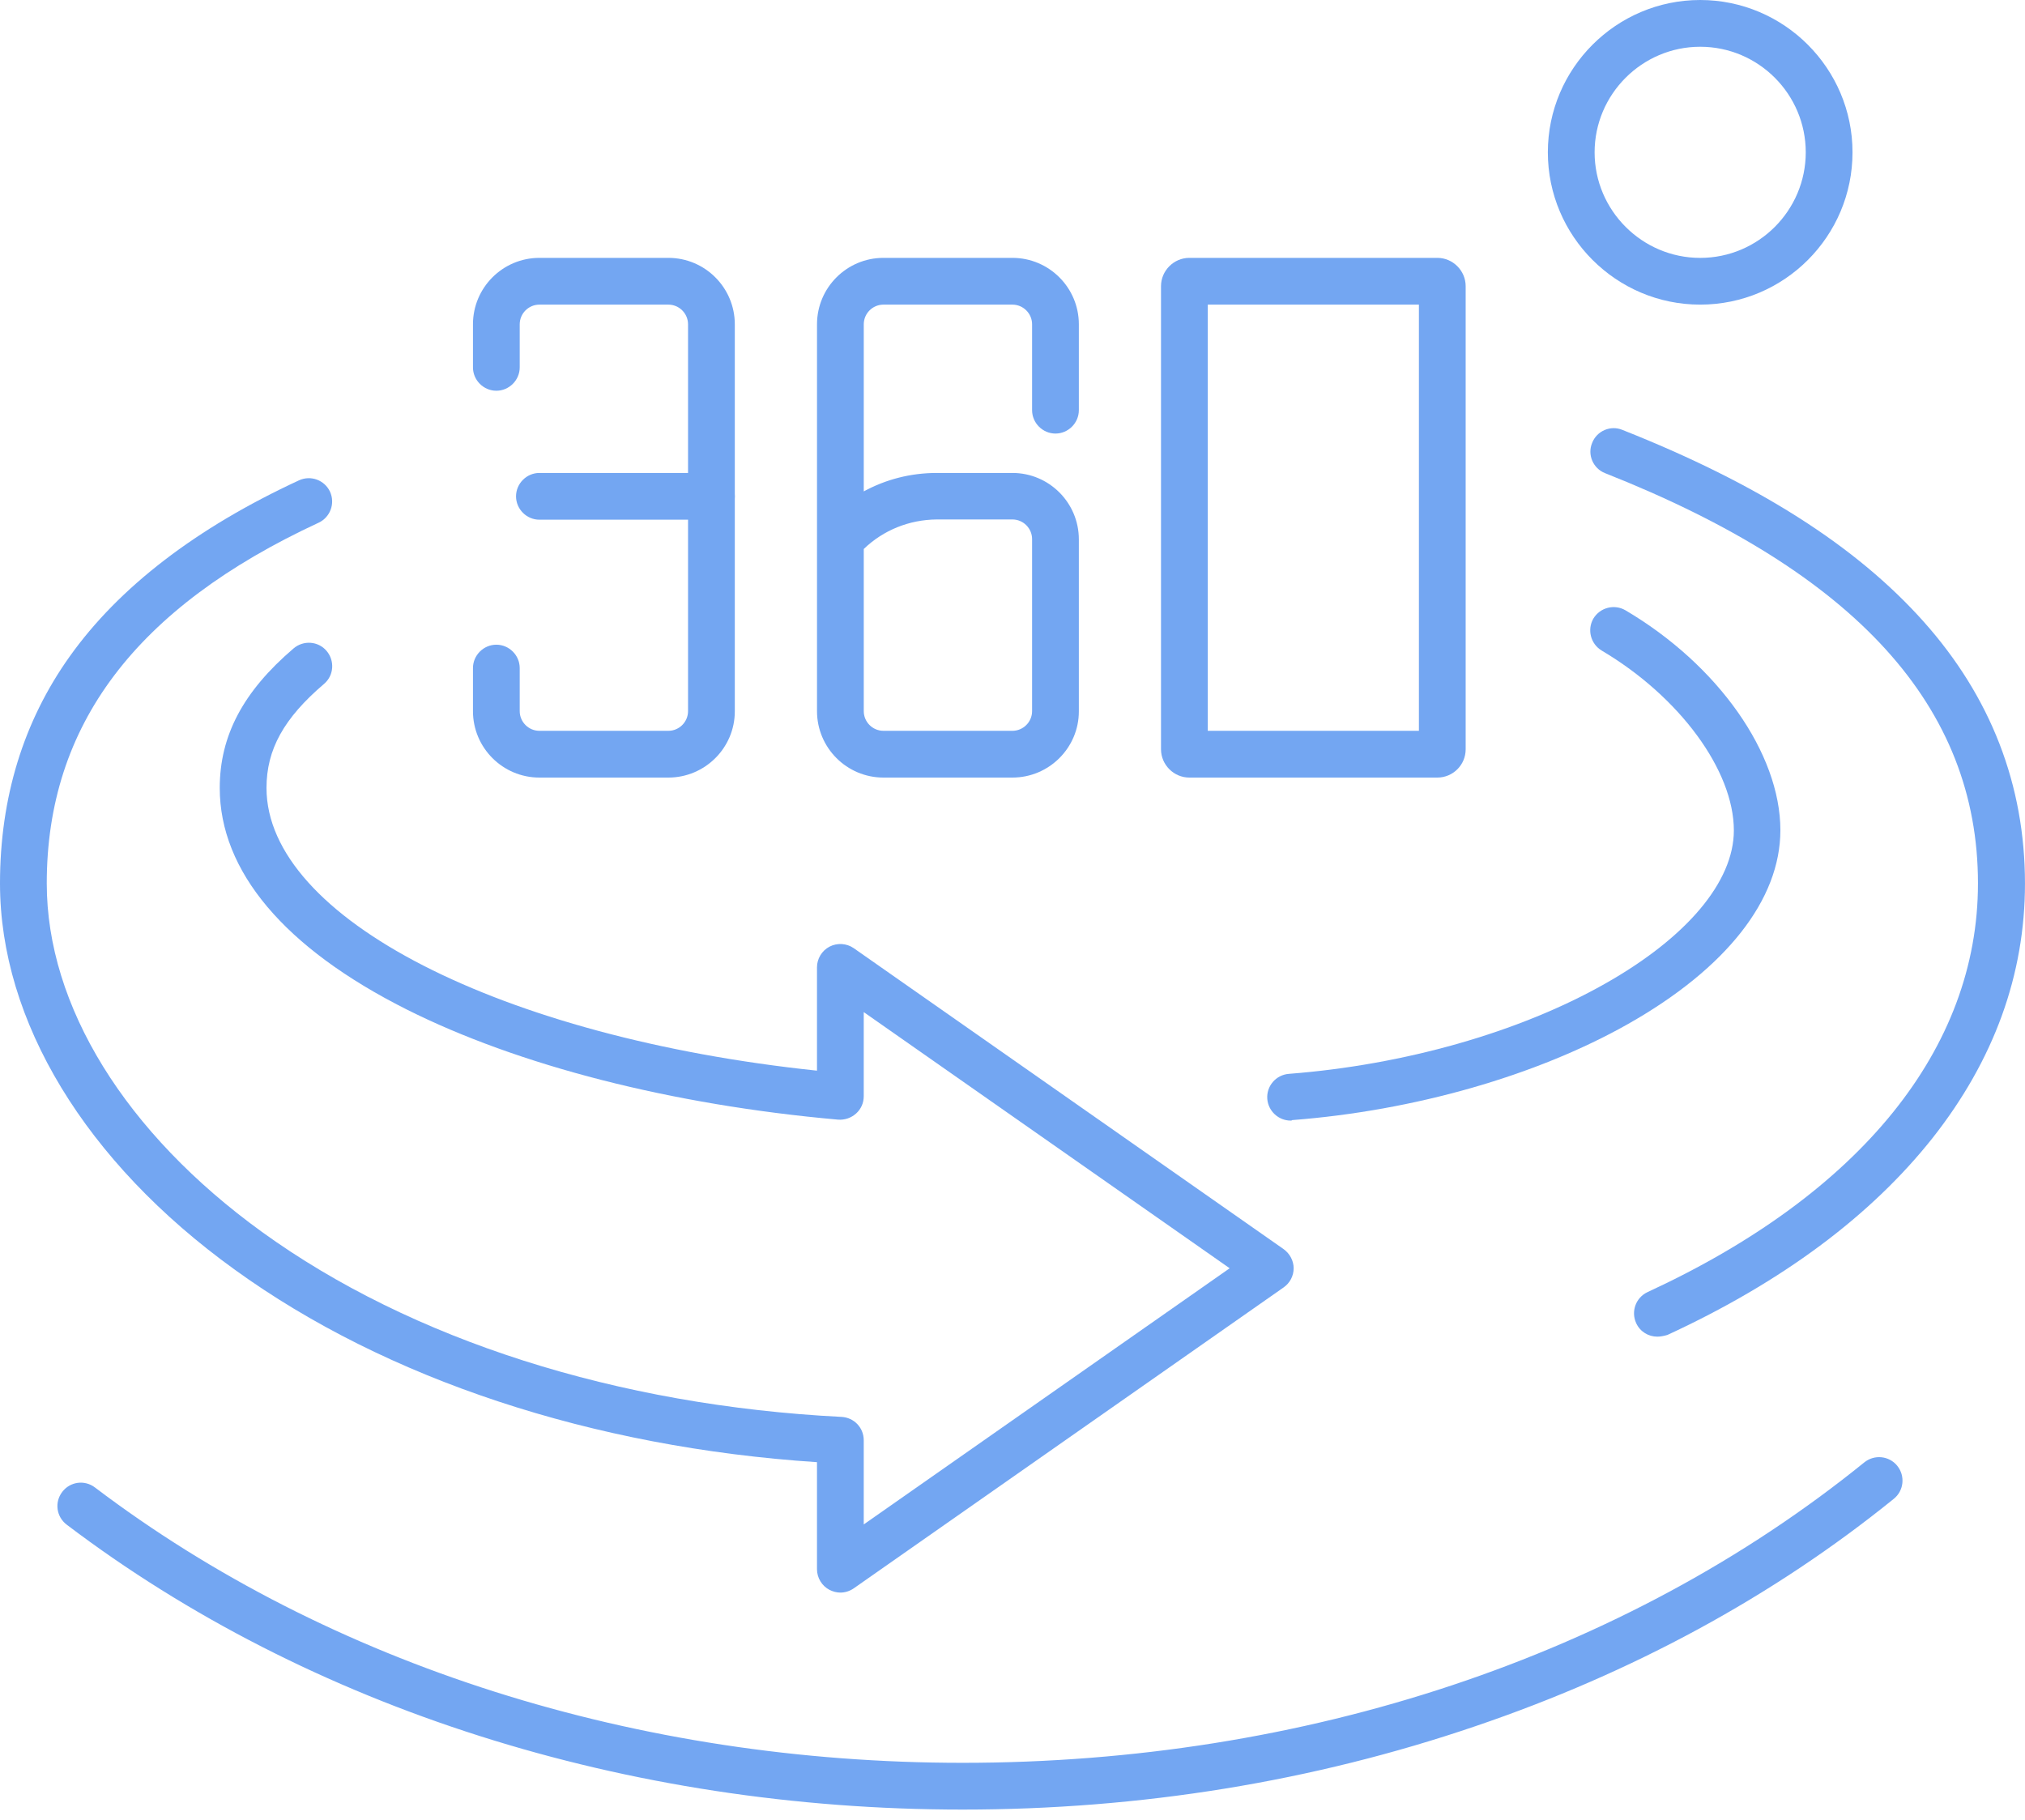 <?xml version="1.0" encoding="UTF-8"?> <svg xmlns="http://www.w3.org/2000/svg" width="89" height="80" viewBox="0 0 89 80" fill="none"><g clip-path="url(#clip0_1238_2110)"><path d="M36.935 69.998C36.772 69.998 36.61 69.955 36.459 69.879C36.123 69.706 35.907 69.349 35.907 68.97V64.266C26.033 63.617 16.969 60.621 10.307 55.797C3.753 51.071 0 44.874 0 38.828C0 35.064 1.027 31.711 3.061 28.856C5.224 25.817 8.609 23.21 13.141 21.112C13.66 20.874 14.265 21.101 14.504 21.61C14.741 22.129 14.514 22.735 14.006 22.973C5.959 26.704 2.055 31.884 2.055 38.828C2.055 44.214 5.505 49.795 11.508 54.142C18.073 58.89 27.125 61.778 36.989 62.276C37.54 62.308 37.962 62.752 37.962 63.303V67.002L54.045 55.743L37.962 44.484V48.183C37.962 48.475 37.843 48.746 37.627 48.94C37.41 49.135 37.129 49.232 36.837 49.211C29.515 48.562 22.777 46.831 17.867 44.365C12.492 41.661 9.658 38.287 9.658 34.632C9.658 32.339 10.686 30.392 12.903 28.499C13.335 28.131 13.984 28.175 14.352 28.607C14.72 29.04 14.677 29.689 14.244 30.057C12.47 31.571 11.713 32.944 11.713 34.632C11.713 40.342 22.031 45.598 35.907 47.058V42.516C35.907 42.137 36.123 41.781 36.459 41.607C36.794 41.434 37.205 41.456 37.519 41.672L56.413 54.9C56.684 55.094 56.857 55.408 56.857 55.743C56.857 56.078 56.694 56.392 56.413 56.587L37.519 69.814C37.346 69.933 37.14 69.998 36.935 69.998Z" fill="#73A6F2"></path><path d="M42.309 79.535C27.568 79.535 13.583 75.09 2.93 67.011C2.476 66.665 2.389 66.027 2.735 65.573C3.082 65.118 3.72 65.032 4.174 65.378C14.481 73.187 28.022 77.48 42.309 77.48C57.343 77.48 71.413 72.797 81.937 64.275C82.38 63.918 83.029 63.983 83.386 64.426C83.743 64.87 83.678 65.519 83.234 65.876C77.946 70.158 71.759 73.522 64.848 75.869C57.71 78.302 50.129 79.535 42.309 79.535Z" fill="#73A6F2"></path><path d="M56.726 49.253C56.196 49.253 55.742 48.842 55.698 48.301C55.655 47.738 56.077 47.241 56.65 47.198C61.712 46.808 66.773 45.37 70.537 43.239C74.139 41.206 76.204 38.751 76.204 36.501C76.204 33.862 73.814 30.618 70.397 28.595C69.91 28.303 69.748 27.676 70.029 27.189C70.321 26.702 70.948 26.54 71.435 26.821C75.512 29.222 78.249 33.116 78.249 36.49C78.249 39.54 75.869 42.569 71.543 45.013C67.52 47.284 62.144 48.82 56.791 49.231C56.769 49.253 56.748 49.253 56.726 49.253Z" fill="#73A6F2"></path><path d="M72.841 58.749C72.451 58.749 72.084 58.533 71.911 58.155C71.673 57.636 71.9 57.03 72.408 56.792C81.774 52.466 86.933 46.085 86.933 38.828C86.933 31.062 81.569 25.157 70.548 20.798C70.018 20.593 69.758 19.987 69.975 19.468C70.18 18.938 70.786 18.678 71.305 18.895C77.264 21.253 81.591 24.01 84.543 27.32C87.496 30.629 88.999 34.501 88.999 38.838C88.999 42.84 87.636 46.593 84.943 50.011C82.24 53.428 78.324 56.349 73.284 58.674C73.133 58.717 72.981 58.749 72.841 58.749Z" fill="#73A6F2"></path><path d="M44.496 34.176H38.828C37.217 34.176 35.908 32.867 35.908 31.256V23.696V14.254C35.908 12.643 37.217 11.334 38.828 11.334H44.496C46.107 11.334 47.416 12.643 47.416 14.254V18.029C47.416 18.591 46.951 19.056 46.388 19.056C45.826 19.056 45.361 18.591 45.361 18.029V14.254C45.361 13.778 44.971 13.389 44.496 13.389H38.828C38.352 13.389 37.963 13.778 37.963 14.254V21.598C38.937 21.068 40.029 20.787 41.175 20.787H44.496C46.107 20.787 47.416 22.095 47.416 23.707V31.267C47.416 32.867 46.107 34.176 44.496 34.176ZM37.963 24.129V31.256C37.963 31.732 38.352 32.121 38.828 32.121H44.496C44.971 32.121 45.361 31.732 45.361 31.256V23.696C45.361 23.22 44.971 22.831 44.496 22.831H41.175C39.964 22.842 38.828 23.296 37.963 24.129Z" fill="#73A6F2"></path><path d="M63.173 34.176H52.271C51.59 34.176 51.027 33.614 51.027 32.932V12.578C51.027 11.896 51.59 11.334 52.271 11.334H63.173C63.854 11.334 64.417 11.896 64.417 12.578V32.932C64.417 33.624 63.854 34.176 63.173 34.176ZM53.082 32.121H62.362V13.389H53.082V32.121Z" fill="#73A6F2"></path><path d="M31.267 22.842H23.707C23.145 22.842 22.68 22.377 22.68 21.815C22.68 21.252 23.145 20.787 23.707 20.787H31.267C31.829 20.787 32.295 21.252 32.295 21.815C32.295 22.377 31.829 22.842 31.267 22.842Z" fill="#73A6F2"></path><path d="M29.375 34.176H23.707C22.096 34.176 20.787 32.867 20.787 31.256V29.363C20.787 28.801 21.252 28.336 21.815 28.336C22.377 28.336 22.842 28.801 22.842 29.363V31.256C22.842 31.732 23.231 32.121 23.707 32.121H29.375C29.85 32.121 30.24 31.732 30.24 31.256V14.254C30.24 13.778 29.85 13.389 29.375 13.389H23.707C23.231 13.389 22.842 13.778 22.842 14.254V16.147C22.842 16.709 22.377 17.174 21.815 17.174C21.252 17.174 20.787 16.709 20.787 16.147V14.254C20.787 12.643 22.096 11.334 23.707 11.334H29.375C30.986 11.334 32.295 12.643 32.295 14.254V31.267C32.295 32.867 30.986 34.176 29.375 34.176Z" fill="#73A6F2"></path><path d="M74.724 13.389C71.036 13.389 68.029 10.383 68.029 6.695C68.029 3.007 71.036 0 74.724 0C78.412 0 81.419 3.007 81.419 6.695C81.419 10.383 78.423 13.389 74.724 13.389ZM74.724 2.055C72.172 2.055 70.084 4.142 70.084 6.695C70.084 9.247 72.172 11.335 74.724 11.335C77.287 11.335 79.364 9.247 79.364 6.695C79.364 4.142 77.287 2.055 74.724 2.055Z" fill="#73A6F2"></path></g><defs><clipPath id="clip0_1238_2110"><rect width="89" height="80" fill="white"></rect></clipPath></defs></svg> 